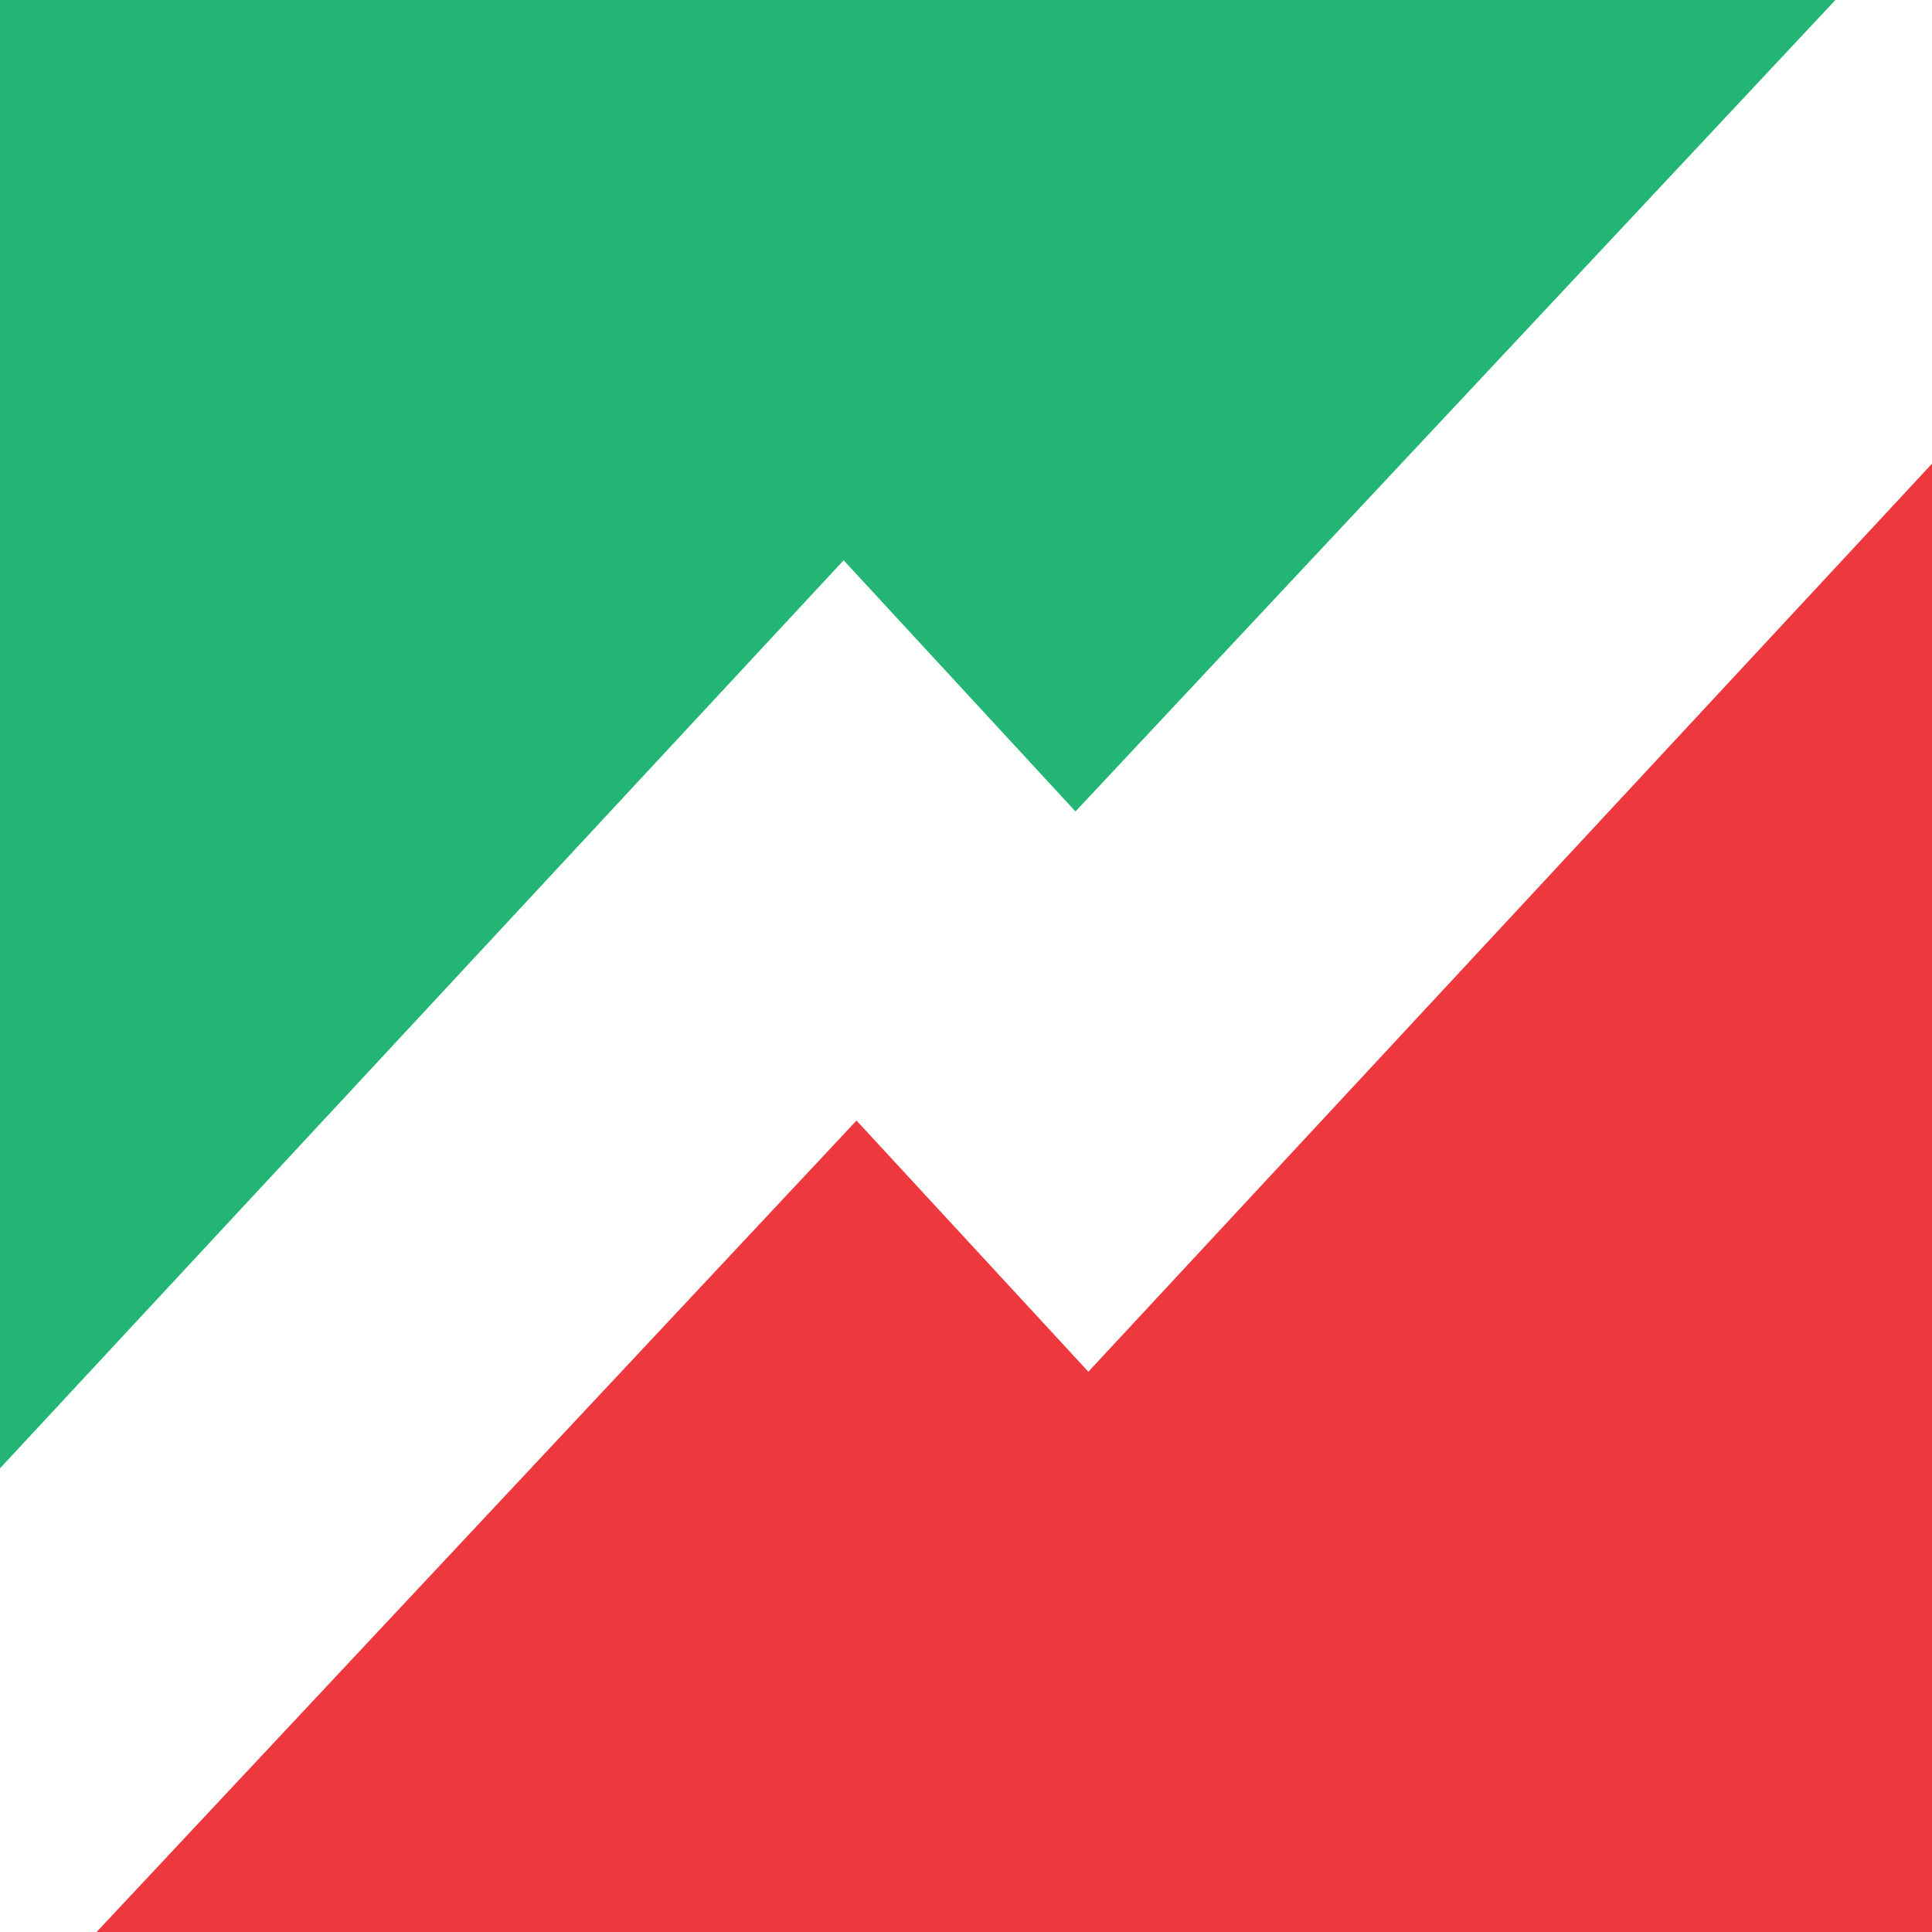 <?xml version="1.0" encoding="utf-8"?>
<!-- TradingOptions.Online  -->
<svg version="1.1" id="Layer_1" xmlns="http://www.w3.org/2000/svg" xmlns:xlink="http://www.w3.org/1999/xlink" x="0px" y="0px"
	 viewBox="0 0 30 30" style="enable-background:new 0 0 30 30;" xml:space="preserve">
<style type="text/css">
	.st0{fill:#FFFFFF;}
	.st1{fill:#ED383D;}
	.st2{fill:#22B573;}
</style>
<rect id="XMLID_7_" class="st0" width="30" height="30"/>
<g id="XMLID_4_">
	<polygon id="XMLID_6_" class="st1" points="30,7.2 16.9,21.3 13.3,17.4 1.5,30 30,30 	"/>
	<polygon id="XMLID_5_" class="st2" points="0,22.8 13.1,8.7 16.7,12.6 28.5,0 0,0 	"/>
</g>
</svg>
